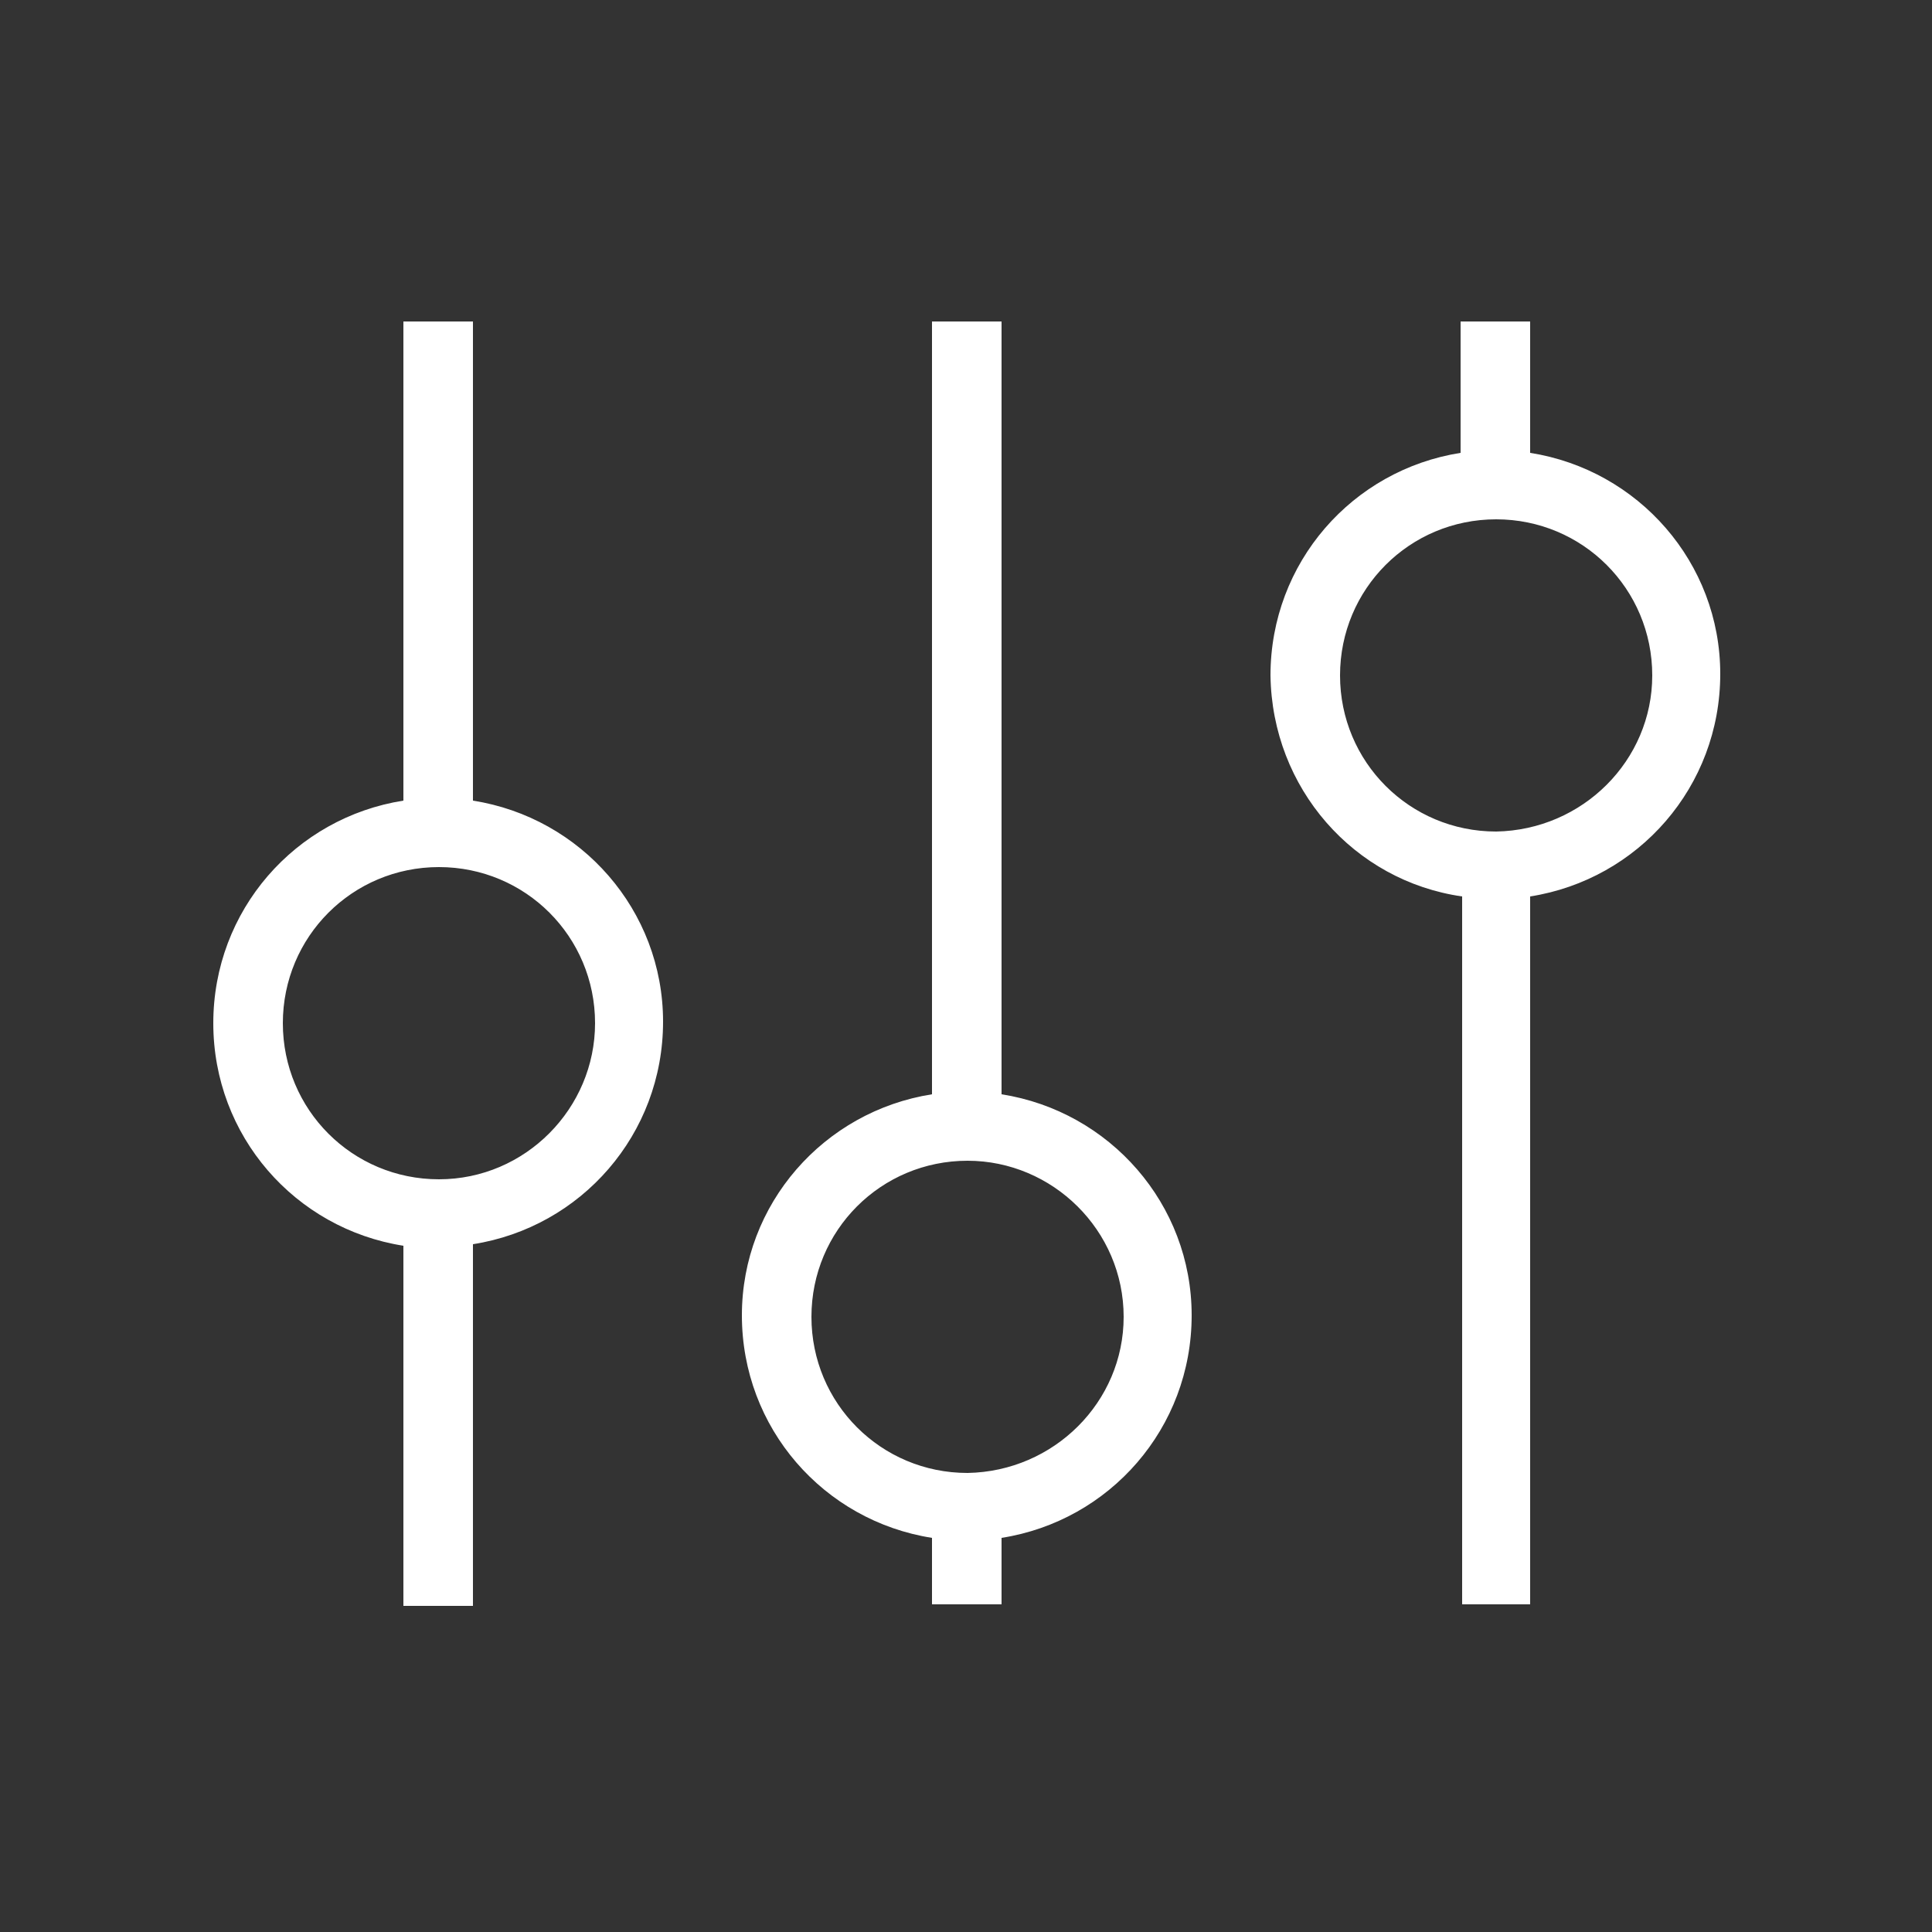 <?xml version="1.0" encoding="utf-8"?>
<!-- Generator: Adobe Illustrator 22.0.1, SVG Export Plug-In . SVG Version: 6.00 Build 0)  -->
<svg version="1.1" id="Layer_1" xmlns="http://www.w3.org/2000/svg" xmlns:xlink="http://www.w3.org/1999/xlink" x="0px" y="0px"
	 viewBox="0 0 125 125" style="enable-background:new 0 0 125 125;" xml:space="preserve">
<rect x="0" y="0" width="125" height="125" fill="#333333" stroke="none"/>
<style type="text/css">
	.st0{fill:#FFFFFF;}
</style>
<path class="st0" d="M30.6,51.8v-31h-4.5v31c-7,1.1-12.3,7.1-12.3,14.4c0,7.3,5.3,13.3,12.3,14.4v23.3h4.5V80.5
	c7-1.1,12.3-7.1,12.3-14.4C42.9,58.9,37.6,52.9,30.6,51.8z M28.4,76.3c-5.6,0-10.1-4.5-10.1-10.1c0-5.6,4.5-10.1,10.1-10.1
	c5.6,0,10.1,4.5,10.1,10.1C38.5,71.7,34,76.3,28.4,76.3z M64.8,70.8v-50h-4.5v50c-7,1.1-12.3,7.1-12.3,14.3
	c0,7.3,5.3,13.3,12.3,14.4v4.3h4.5v-4.3c7-1.1,12.3-7.1,12.3-14.4C77.1,77.9,71.8,71.9,64.8,70.8z M62.6,95.3
	c-5.6,0-10.1-4.5-10.1-10.1c0-5.6,4.5-10.1,10.1-10.1c5.5,0,10.1,4.5,10.1,10.1C72.7,90.7,68.2,95.2,62.6,95.3z M99,29.3v-8.5h-4.5
	v8.5c-7,1.1-12.3,7.1-12.3,14.4C82.3,51,87.6,57,94.6,58v45.8H99V58c7-1.1,12.3-7.1,12.3-14.4C111.3,36.4,106,30.4,99,29.3z
	 M96.8,53.8c-5.6,0-10.1-4.5-10.1-10.1c0-5.6,4.5-10.1,10.1-10.1c5.6,0,10.1,4.5,10.1,10.1C106.9,49.2,102.4,53.7,96.8,53.8z"/>
</svg>
